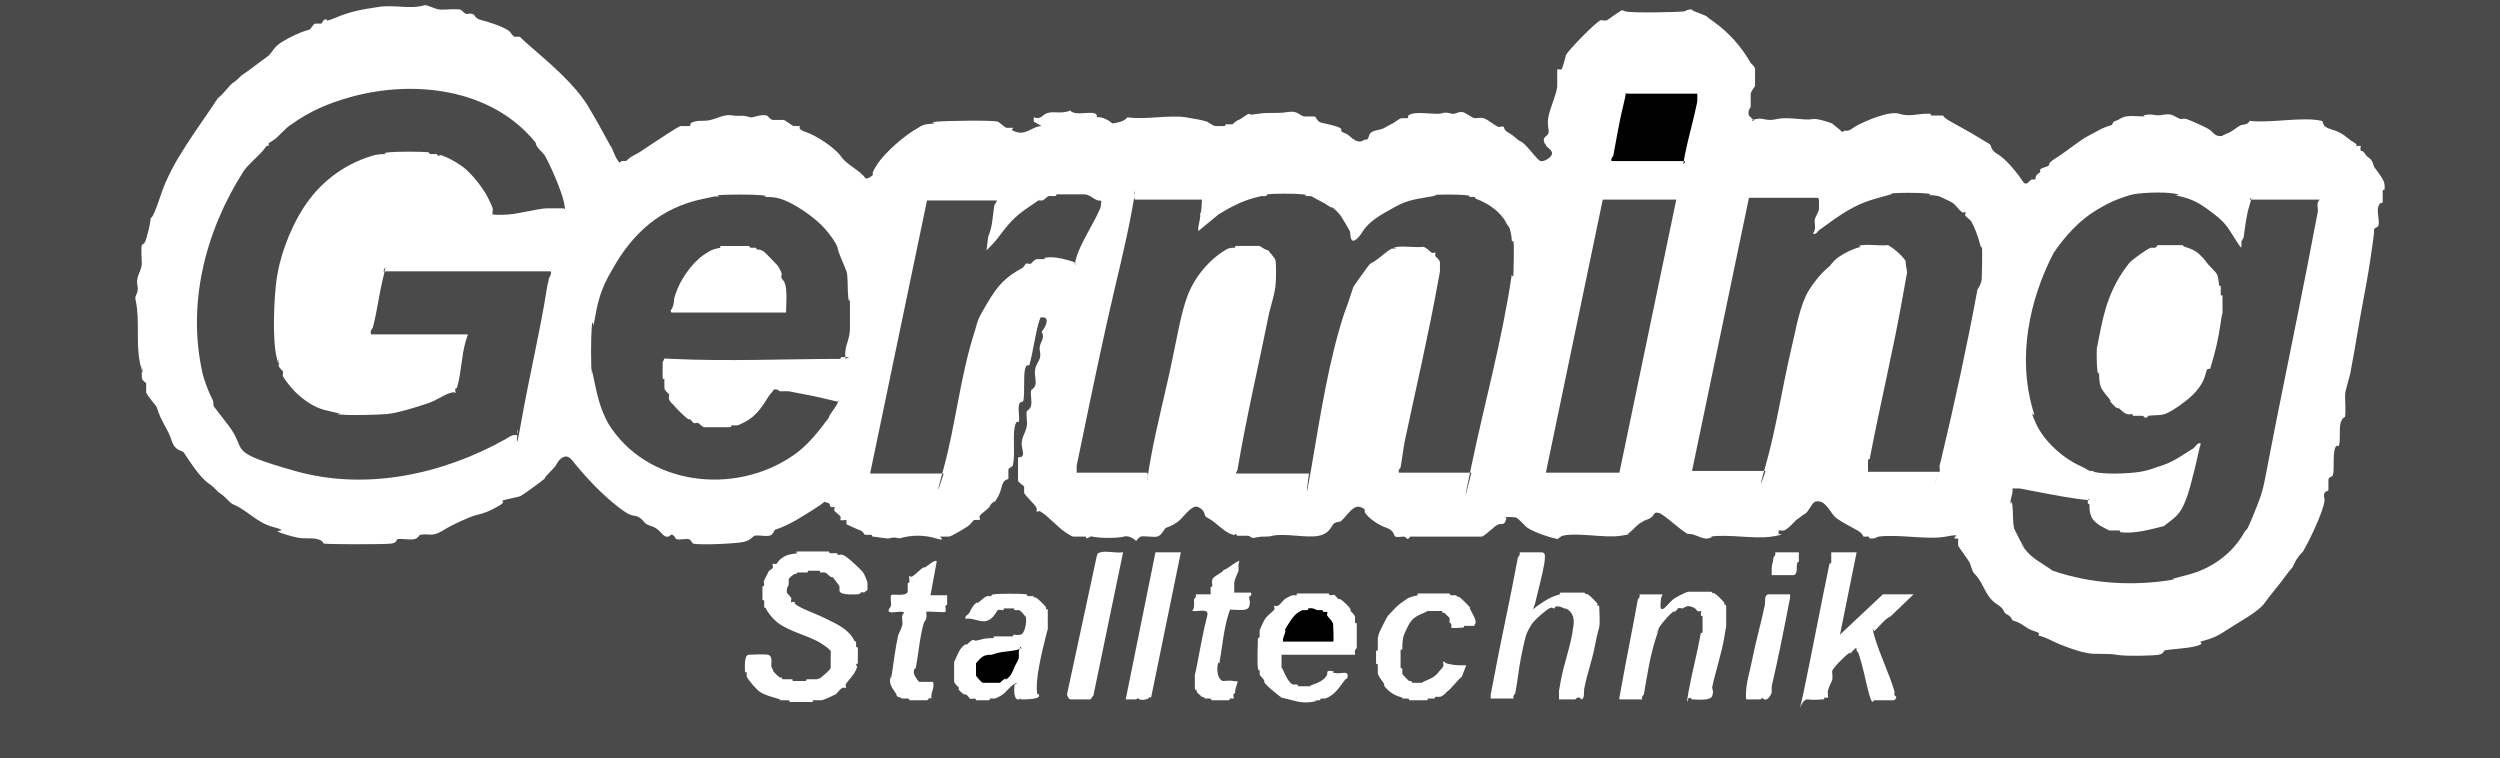 <svg xmlns="http://www.w3.org/2000/svg" viewBox="0 0 285.6 86.6"><defs><style> .st0 { fill: #fff; } .st1 { fill: #4a4a4a; } </style></defs><g id="Ebene_2"><rect class="st0" width="285.6" height="86.6"></rect></g><g id="Ebene_1"><g><path class="st1" d="M285.6,0v86.6H0V0h285.6ZM119,14.4c-1,0-1.7,1-2.8.7s-.3-.4-.5-.5c-.2,0-.5,0-.7,0s-.9-.7-1-.7c-.6-.2-6.1-.1-7,0s-.1.2-.2.2c-.8.1-1.2,0-1.9.5-1.5.8-3.8,2.8-4.7,4.2s-.3,1-.5,1.2-.5.4-.8.4c-.7-1-2.1-1.5-2.8-2.5s-2.8-2.4-4-2.8-.6-.7-.7-.7-.5,0-.7,0-1-.7-1.2-.7c-.3,0-.9,0-1.2,0s-.6-.5-.7-.5c-.7-.2-1.6.3-1.9.2-.9-.3-1.3-.1-1.9-.2-1-.2-1.8.3-2.6.5s-1.2,0-1.9.2-.3.4-.5.5c-.3,0-.7,0-1,0s-2.6,1.6-3.1,1.9-1.4,1-2.2,1.4-.9.7-1,.7c-.2,0-.5-.1-.7.2-.6-.6-.7-1.5-1.1-2-.8-1.5-1.7-3.1-2.6-4.6-1.5-2.4-4.2-4.7-6.4-6.6s-1.1-1.2-1.2-1.2c-.2,0-.5,0-.7,0s-.5-.6-.7-.7c-.7-.5-2.3-1-3.1-1.2s-.7-.6-1-.7-.5,0-.7,0-.6-.5-.7-.5c-.6-.1-1.5,0-2.2,0s-1.6-.6-1.9-.5c-1.7.5-3.3-.1-5.3.2s-3.1.5-4.8,1.2-.8.1-1.2.2-.3.4-.5.5c-.2,0-.5,0-.7,0s-.5.7-.7.7c-1.1.3-2.1.8-3.1,1.4s-1.1,1.3-1.7,1.7c-1,.7-2.1,1.6-2.6,1.9s-.7.7-1.2,1-1.1,1.3-1.8,1.8c-2.2,3.4-5.2,7.1-6.5,11s-1.1,2.1-1.2,2.9-.3,1.5-.5,2.2-.5.6-.5.7c-.1.6,0,1.5,0,2.2-.1.9-.7,1.4-.5,2.4s-.4,1.1-.2,1.7c.5,2.3,0,4.9.5,7.2s.2.2.2.2c0,.4,0,1,0,1.4s.5.6.5.7c0,.3,0,.7,0,1s1.2,1.6,1.2,1.7c.5,1.7,1.3,2.5,1.7,3.8s1.2,1.1,1.4,1.4c.6.9,1.8,2.8,2.8,3.5s.9.9,1.4,1.2,1,1,1.4,1.2c1.7.7,2.7,2.1,4.6,2.6s.3.4.5.5c.3.2,1.7.6,2.2.7.9.2,1.7,0,2.4.2s.6.5.7.5c.6.1,7,.1,7.7,0s.6-.5.7-.5c.5-.1,1.4.1,1.9,0s.6-.5.7-.5c1.1-.2,1.3.3,2.6-.5s3-1.5,3.6-1.7c1.2-.3,1.5-.4,2.6-1s.5-.6.6-.7,1.7-.4,2-.5,2.7-1.9,2.8-2c.3-.6,1.1-1.1,1.4-1.7s.9-1,1.3-.8.7.7.8.8c1.4,1.7,3.1,3.5,4.9,4.9s1.7.8,2.4,1.2.4.7,1.4,1,1.2,1.1,1.7,1.2.4-.3.7-.2.3.4.5.5c.4.1,1.1-.1,1.4,0s.3.4.5.5c.8.2,5,0,5.8-.2s1.1-.7,1.2-.7c.4-.1,1.2.1,1.7,0s.5-.7.7-.7c1.6-.5,3.4-1.7,4.8-2.6s.4-.6,1-.5.3.4.5.5.3,0,.4,0,0,.2,0,.4c.1.2.6.5.7.7s0,.3,0,.4.7,0,.7,0,0,.4,0,.5c0,0,1.3.6,1.6.7s.4.4.5.5c.2,0,.5,0,.7,0s.1.2.2.2c.3,0,1.8.3,1.9.2.7-.2.9,0,1.2,0,1.3-.4,2.8-.4,4.1,0s.4-.2.5-.2c.3,0,.7,0,1,0s1.9-1,2.2-1.2.6-.7.7-.7.5,0,.6,0,0-.2,0-.4c.2-.4,1-.8,1.2-1.2.3-.6.5-.3.7-.7.4-.6.5-1,.7-1.7s.7-.6.7-.7c0-.3,0-.7,0-1s.4-.3.5-.5c.3-1.2,0-3.2.2-4.3s.5-.6.5-.7c.1-.5-.1-1.4,0-1.9s.4-.3.5-.5c.2-.8,0-2.8.2-3.6s.4-.3.5-.5c.4-1.4.6-3.1,1-4.6s.4-.4.2-.8c1.2-.3.8.9.2,1.6.5.9-.4,1.2-.2,2.2s-.3,1.2-.5,1.9.1,1.4,0,1.9-.5.6-.5.7c-.1.5.1,1.2,0,1.7s-.5.6-.5.7c-.1.5.1,1.2,0,1.7-.2,1-.8,1.4-.5,2.6s-.4.8-.5,1c0,.3,0,2.4,0,2.6s.7.6.7.7,0,.5,0,.7,1.3,1.4,1.4,1.7,0,.3,0,.4.2,0,.4,0c.9.5,2,1.8,2.9,2.4s.9.5,1,.5c.3,0,.9,0,1.2,0s.1.2.2.2c.3,0,.4-.3.7-.2.8.2,2.9.2,3.6,0s1.4.5,1.4.5.3-.4.5-.5c.5-.1,1.4.1,1.9,0s.8-.9,1-1c.6-.2,1.2-.5,1.7-1s1.3-1.6,1.9-1.4.8.7.8.8c.2.4-.1.2.6.6s1.6,1.4,2.4,1.7.3,0,.5,0,.2.2.2.2c.4,0,.8,0,1.2,0s.4.4,1,.2c.9-.2,1.2,0,1.9-.2,1.4-.3,4,.3,5.3,0s1.4-1.2,1.7-1.4.6-.2.7-.2c.6-.4,1.4-1.9,2.2-1.7s.6.5.6.6c.4.7,1.6,1.5,2.5,1.8s.8.9,1,1,.7,0,1,0,.3.6.7,0h8.2c.5-.2,1.5-1.3,1.9-1.4s.6.1.8-.4,0-.3,0-.4.9,0,1.1,0c.3,0,1.1,1,1.4,1.2.8.5,2.2,1,3.1,1.2s.2.2.2.2.6-.5.7-.5c1.8-.4,4.8.3,6.7,0s.1-.2.2-.2c.1,0,.3,0,.5,0s1.1-1,1.4-1.2c.6-.3.2-.2,1-.5s.5-.9,1.2-.7.1.2.2.2.2,0,.2,0c.9.6,1.9,1.6,2.9,2.2.8-.1,1.7.7,2.4.5s.2-.2.2-.2c2.1-.3,4.9.3,7,0s.4-.4.8-.2c-.1-.8.2-.4.6-.5s1.2-1,1.4-1.2c.5-.3.6-.5,1-.7s.8-1.3,1.2-1.4c1.2-.3,1.7,1.4,2.4,1.9s1.7,1,2.4,1.4.6.7.7.7.3,0,.5,0,.1.2.2.2c.6.1.9-.2,1-.2,2.4-.3,5.6.4,7.7,0s.7.1,1,.2.3,0,.4,0c0,0,0,.6,0,.8s1.4,1.9,1.4,2.2c.4,1.3.4.8,1,1.7s.9,2.1,2,2.8.6.9,1.2,1.2.5.7.7.7c1.1.3,1.4.9,2.4,1.2s.3.4.5.5c1.1.3,1.4.6,2.4,1s2.1.8,3.1,1,2.3,0,3.4.2,4.2.1,4.8,0,.6-.5.7-.5c1.1-.2,2.5-.2,3.6-.5s.3-.4.5-.5c1.4-.4,1.9-.6,3.1-1.4s3.5-2,4.2-3,1.7-2.1,2.4-3.1.7-.7,1-1.4.8-1.2,1-1.4c.8-1.4,1.7-3.3,2.2-4.8s.1-1.2.2-1.7.4-.3.5-.5c0-.3,0-.9,0-1.2s.4-.3.5-.5c.2-.6,0-2.1.2-2.9s.4-.3.5-.5c.2-.6,0-1.9.2-2.6s.5-.6.5-.7c.1-.6,0-1.7,0-2.4s.6-2.2.7-3.1c.5-2.6.9-5.3,1.4-7.9s.7-3.9,1-6,.2-1.6.2-1.9.4-.3.5-.5c.2-.5-.2-1.6,0-2.2s.4-.3.5-.5c0-.3,0-.8,0-1.2s.2-.1.2-.2c.1-.8-.1-1.1-.5-1.7s-.7-.9-.7-1c-.3-1.1-.6-.8-1-1.4s-.4-.2-.5-.4,0-.4,0-.5-.4,0-.5,0c-.1-.1.3-.1-.4-.5s-1-1-2.4-1.4-.8-.9-1.2-1c-2.1-.5-5.9.3-8.2,0-.2.5-.8.4-1,.5-.6.3-.9.7-1.7,1s-.2.2-.2.2c-1.1.2-1.1-.3-1.7-.7s-2.3-1.1-2.6-1.2-.5,0-.7,0c-.6-.2-.9-.7-1.9-.5s-1.1-.1-1.9,0-.2.2-.2.2c-.7,0-1.6-.1-2.2,0s-.8.4-1.2.5-.3.4-.5.5c-1.1.3-1.6.7-2.6,1.2s-2.5,1.8-3.8,2.6-.2.7-1.2,1-.2.4-.7.7-.3.7-.4.7c0,0-.2,0-.4,0-.4.2-.6.9-1.1.1s-1.9-2.5-2.8-3-.6-1-1-1.2c-1.3-.8-2.5-1.5-3.8-2.2s-1.4-.9-1.4-1c-.3,0-.8,0-1.2,0s-.2-.2-.2-.2c-1.4-.1-2.4.4-3.6,0s-4,.9-4.6,1.2-.9.6-1.2.7-.5-.1-.7.2c-.2-.2-1.1-.9-1.2-1-.5-.2-1.8-.6-2.2-.5-1,.2-2.8-.3-4.1,0s-1.5-.2-2.4,0-.2.2-.2.2-.6-.6-.6-.6c-.2-.6.2-.9.2-1,0-.4,0-1,0-1.4s.5-.9.5-1c0-.3,0-1.6,0-1.9s-.4-.6-.5-.7c-1-1.8-2.5-3.5-4.2-4.7s-.3-.4-.5-.5c-.4-.2-1.2-.5-1.7-.7s-.2-.2-.2-.2c-.6-.1-.9.2-1,.2-.9.1-6,.2-6.7,0s-.1-.2-.2-.2c-.3,0-1.7,1.1-1.9,1.2s-.5,0-.7,0c-.4,0-3.9,3.6-4,4s-.4,1.5-.5,1.6-.4,0-.5,0c0,0,0,1.6,0,2-.1.9-.8,2.4-1,3.4s.1,1.5,0,1.9-.7.4-.5,1,.2.1.2.2,0,.2,0,.2c.2.3.8.6.7,1s-.9.9-1.3.8-1.6-1.9-2.2-2.2-.7-.6-1.4-1-.5-.6-.6-.7-.4,0-.6,0-1.3-.9-1.7-1-.7,0-1,0-1-.6-1.4-.7-1,.3-1.2.2c-1.1-.3-.9,0-1.7,0s-2.2-.2-2.9,0-.3.4-.5.5c-.2,0-.5,0-.7,0s-.9.6-1.2.7c-.8.4-.7.5-1.7.7s-.7.8-1,1-.2,0-.2,0c-.3.1-.4.4-1,.2s-.1-.2-.2-.2-.2,0-.2,0c-.3-.2-.6-.6-1-.7-.7-.3-.2-.3-.4-.5-.3-.3-1.9-.6-2.3-.7s-.6-.7-.7-.7c-.3,0-.9,0-1.2,0-.6-.1-.7-.7-1.9-.5s-2.2,0-3.4.2-.8,0-1,0-.9.6-1.2.7-.7.5-.7.5c-.2,0-.5,0-.7,0s-.1.2-.2.2c-.2,0-.7,0-1,0s-.8-.4-1-.5c-.9-.3-1.5-.3-2.4-.5-1.9-.3-4.7.3-6.7,0-.4.5-1.1.6-1.7.7-.5-.4-1.2-.8-1.8-.7.2-.9-1.7-.3-2.5-.5s-.3-.4-.7-.2c-1,.3-1.7,0-2.4.2s-.7.8-1.6.5v.5ZM99.1,67.4c0-.3,0-.6,0-.8s-.4-1.1-.5-1.2c-.3-.4-1.9-1.9-2.3-2s-.3,0-.5,0-.1-.2-.2-.2c-.2,0-.5,0-.7,0s-.2-.2-.2-.2c-.7,0-2.7,0-3.4,0s-.1.2-.2.2c-.6.1-1.1.1-1.7.5s-.5.6-.7.7-.3,0-.4,0,0,.2,0,.4c0,.2-.4.3-.5.5s-.4.8-.5,1,0,.3,0,.5-.2.2-.2.2c0,.3,0,1.1,0,1.4s.2.1.2.2c0,.2,0,.5,0,.7s.2.1.2.2c.2.5.8,1.2,1.3,1.6,1.4,1.1,3.6,1.5,5,2.4s1.1,1,1.1,1.1c0,.2,0,1.5,0,1.7s-1,1-1.1,1.1-.5.2-.5.2c-.3,0-.7,0-1,0s-.2.2-.2.2c-.4,0-1.1,0-1.4,0s-.1-.2-.2-.2c-.3,0-.7,0-1,0s-.1-.2-.2-.2-.2,0-.2,0c-.1,0-.8-.7-.8-.8s-.2-.5-.2-.5c0-.4.2-1.2-.4-1.3s-2,0-2.2,0c-.5.1-.4,1.4-.4,1.8s.2.1.2.2c0,.2,0,.3,0,.5.2.4,1.1,1.5,1.6,1.8s1.2.5,1.9.7.1.2.2.2c.3,0,.7,0,1,0s.2.2.2.2c.6,0,1.8,0,2.4,0s.1-.2.2-.2c.3,0,.7,0,1,0s1.5-.6,1.7-.7c.2-.2.5-.6.7-.7s.3,0,.4,0,0-.2,0-.4c.3-.5.9-1,1.2-1.7s0-.3,0-.5.2-.2.2-.2c0-.3,0-1.4,0-1.7s-.2-.1-.2-.2c0-.2,0-.3,0-.5s-.2-.1-.2-.2c-.6-1.3-2-1.9-3.2-2.5s-2.2-.9-3.1-1.4-.3-.4-.5-.5-.3,0-.4,0,0-.2,0-.4-.5-.6-.5-.7c-.1-.6.2-.7.2-1s0-.3,0-.5.5-.5.6-.6.2,0,.2,0,.2-.2.2-.2c.3,0,.7,0,1,0s.2-.2.2-.2c.3,0,.9,0,1.2,0s.1.2.2.2c.2,0,.3,0,.5,0s.5.4.7.5.2,0,.2,0,.8,1,.8,1.1c0,.1,0,.3,0,.5.1.5,1.5.4,2,.4s.4-.4.8-.2ZM128.2,63.1c-.7.1-1.9-.2-2.5,0s-.2.3-.4.4l-3.4,15.8c0,.2.2.6.4.6.2,0,2,0,2.2,0s.2-.3.4-.4l3.4-16.4ZM134.9,63.1h-2.9l-3.4,16.8c.3,0,.8,0,1.1,0s.2-.2.2-.2.3.4,1,.2.2-.4.6-.2l3.4-16.6ZM176.2,63.1h-2.6c.1.4-.2.5-.2.6-.9,4.9-2,9.7-2.9,14.6s-.2.2-.2.2c0,.4,0,.9,0,1.3h2.6c-.1-.4.2-.5.2-.6.3-1.5.4-2.9.7-4.3s.3-1.5.5-2.2.7-1.4.7-1.4c.3-.5,1.6-1.6,2-1.8s.3,0,.5,0,.1-.2.2-.2c.5-.1.7.1,1,.2s.2,0,.2,0c.9.5,1,1.3.8,2.3-.2,1.8-1.1,4.2-1.4,6s-.2.8-.2,1c0,.2,0,1,0,1.1,0,0,1.6,0,1.8,0s.2-.3.5-.2.2.2.2.2c.5,0,.3-1,.4-1.3.3-1.6.9-3.2,1.2-4.8s.4-1.7.5-2.2,0-1.8,0-2.2-.2-.1-.2-.2,0-.2,0-.2c0-.1-.9-1-1.1-1.1s-.2,0-.2,0-.2-.2-.2-.2c-.4,0-2.2,0-2.6,0s-.1.2-.2.2c-1.1.3-1.5.6-2.4,1.2s-.5.6-.6.5.2-.6.2-.8c.3-1.3.8-3.1,1-4.3s0-1.3,0-1.3ZM205.4,63.1h-2.6c.1.4-.2.5-.2.6,0,.4-.2.8-.2,1.2s0,.8,0,.8c0,0,2.3,0,2.5,0,.5-.1.3-.9.4-1.3s.2-.1.2-.2c0-.2,0-1,0-1.1ZM218.6,67.9h-3.5l-4.9,4.6,1.9-9.4h-2.9c0,.3,0,.8,0,1.1s-.2.1-.2.2c-1,4.8-1.9,9.6-2.9,14.4s-.6,1,.4,1.1,1.3,0,1.7,0,.1-.2.2-.2.3,0,.4,0,0-.4,0-.6c0-.4.4-1.1.5-1.4s0-.7,0-1,1.4-1.7,1.8-2,.2,0,.2,0c.3-.2.5-.6.8-.7-.1.4.2.5.2.6.5,1.4.8,3.1,1.2,4.6s.5.8.6.8c.2,0,2,0,2.2,0s.5-.4.2-.5c-.2-.2,0-.4-.1-.6-.6-2-1.6-4-2.2-6s.1-.5-.2-.7c.7-.6,1.3-1.5,2-1.8l2.5-2.4ZM107,64.1c-.2-.2-1.1.6-1.3.7s-.2,0-.2,0c-.3.2-.9.8-1.2,1s-.3,0-.4,0,0,.4,0,.6-.2.2-.2.2c0,.3,0,.7,0,1-.2.6-1.8.2-1.9.4s0,.8,0,1.1-.5.6-.2.8,1.4-.2,1.7.1c-.4.3-.2.8-.2,1.2s-.4,1.1-.5,1.4c-.3,1.4-.5,2.9-.7,4.3s-.2.2-.2.2c-.1.9,0,1.2.5,1.9s0,.4.4.6.2,0,.2,0,.2.2.2.2c.2,0,.5,0,.7,0s.2.2.2.2c.4,0,1.5,0,1.9,0s.2-.4.6-.2c-.1-.7.4-1.2.2-1.9h-1.6c-.3-.3-.7-.9-.6-1.3s.2-.2.2-.2c.3-1.5.4-2.9.7-4.3s.4-1.1.5-1.4,0-.8,0-.8c.1-.1,2.1.1,2.2,0s0-.4,0-.6.2-.2.2-.2c0-.3,0-.7,0-1.1h-1.9l.7-3.8ZM141.8,64.1c-.3-.3-1.6,1-2,1-.2.4-1.2.7-1.3,1.1s0,.5,0,.7-.2.1-.2.2c0,.2,0,.6,0,.8h-1.7c.1.4-.2.5-.2.6,0,.5.1.9-.2,1.3.8.1,2-.4,1.7.6-.5,1.9-.8,3.8-1.2,5.8s-.2.2-.2.2c0,.4,0,1.8,0,2.2s.2.1.2.2,0,.2,0,.2c0,.1.5.5.6.6s.2,0,.2,0,.1.2.2.2.3,0,.5,0,.2.2.2.2c.4,0,1.6,0,1.9,0s.1-.2.2-.2.3,0,.4,0,0-.2,0-.4.2-.2.2-.2c0-.4,0-.4.2-1s0-.3-.4-.4-.9,0-1.2,0c-.6-.2-.7-1.2-.6-1.8s.2-.1.2-.2c.3-1.7.5-3.9,1-5.5s.2-.1.2-.2,0-.3,0-.4c.2-.2,2,.3,2.2-.4s0-.7,0-1,.4-.2.2-.6h-1.9c0-.3,0-.8,0-1.1s.4-1.2.5-1.4c0-.4-.1-.9.2-1.3ZM115.9,78.2c0,0-.2,1.7.4,1.7s.2-.2.2-.2.1.2.2.2c.4,0,2,0,2-.4s-.2-.1-.2-.2c-.3-1.6.6-5.1,1-6.7s.2-.2.2-.2c0-.5,0-2.2,0-2.6s-.2-.1-.2-.2,0-.2,0-.2c0-.1-.9-1-1.1-1.1s-.2,0-.2,0-.1-.2-.2-.2-.3,0-.5,0-.2-.2-.2-.2c-.6-.1-3.3-.1-3.8,0s-.1.2-.2.2c-.2,0-.3,0-.5,0-.4.1-.7.5-1,.7s-.2,0-.2,0c-.5.4-.6.7-.8,1.1s-.6.4-.5.8c.8-.2,1.7.5,2.5.2s1-1.1,1.2-1.2.3,0,.5,0,.2-.2.2-.2c.2,0,.7,0,1,0s.1.2.2.2c.1,0,.3,0,.5,0s.8.8.8.8c.1.5-.1,1.9-.6,2s-.5,0-.7,0-.2.2-.2.2c-.6,0-1.3,0-1.9,0s-.2.2-.2.2c-.7,0-1,0-1.7.2s-.5,0-.7,0-.6.4-.7.5-.2,0-.2,0c-.6.4-.8.9-1.1,1.6s-.2.2-.2.2c0,.3,0,2.1,0,2.4s.4.6.5.7,0,.2,0,.2c0,.1.4.5.6.6s.2,0,.2,0c.2.1.4.4.5.5s.3,0,.5,0,.2.2.2.2c.3,0,1.1,0,1.4,0s.1-.2.2-.2c.2,0,.3,0,.5,0s.9-.4,1-.5c.3-.2,1.3-1.5,1.6-1.2ZM154.8,74.6c-.1-.4.2-.5.2-.6,0-.5,0-2.1,0-2.6s-.2-.1-.2-.2c0-.2,0-.5,0-.7s-.4-.6-.5-.7,0-.2,0-.2c-.1-.2-.8-.9-1.1-1.1s-.2,0-.2,0c-.2-.1-.4-.4-.5-.5s-.3,0-.5,0-.2-.2-.2-.2c-.5,0-2.8,0-3.4,0s-.1.2-.2.2c-.2,0-.3,0-.5,0s-.9.4-1,.5c-.2.2-.5.6-.7.7s-.3,0-.4,0,0,.2,0,.4c-.2.3-.7.6-1,1s-.7,1.4-.7,1.4c0,.2,0,.5,0,.7s-.2.2-.2.2c0,.6-.1,2.8,0,3.4s.2.1.2.2c0,.2,0,.3,0,.5s.4.5.5.7,0,.2,0,.2c.4.6,1.5,1.4,2,1.8,1.1.2,2.1.7,3.4.5s.1-.2.2-.2c.2,0,.5,0,.7,0s.1-.2.2-.2c.1,0,.3,0,.5,0,.9-.3,1.5-1.1,2-1.8s.4-.4.5-.5c.3-1-.6-.5-1.3-.6s-.1-.2-.2-.2c-1-.2-.7.1-.8.4-.3.6-1,.9-1.6,1.1s-.2.2-.2.2c-.3,0-1.2,0-1.4,0s-.1-.2-.2-.2c-.1,0-.3,0-.5,0-.4-.1-.9-1.1-1.1-1.6s-.2-.2-.2-.2c0-.2,0-1.6,0-1.6h8.4ZM168.5,71.3c.3-.3-.3-1.2-.5-1.6s0-.2,0-.2c-.1-.2-1.1-1.2-1.3-1.3s-.2,0-.2,0-.1-.2-.2-.2-.3,0-.5,0-.2-.2-.2-.2c-.5,0-2.8,0-3.4,0s-.1.2-.2.2c-.5.1-1,.2-1.4.5s-.6.4-.7.5c-.3.2-1.1,1.1-1.3,1.3s-.9,1.7-1,1.9-.2.7-.2.7c0,.4,0,.8,0,1.2s-.2.2-.2.2c0,.4,0,1.1,0,1.4s.2.1.2.2c0,.3,0,.7,0,1s.6,1,.7,1.2,0,.2,0,.2c.4.6,1.1,1.1,1.8,1.3s.1.2.2.2c.2,0,.5,0,.7,0s.2.2.2.2c.4,0,1.5,0,1.9,0s.1-.2.2-.2c.2,0,.5,0,.7,0s.1-.2.2-.2c.1,0,.3,0,.5,0s.7-.4.7-.5c.6-.4,1.2-1.3,1.8-1.8l.5-1.3c-.3,0-.6,0-.8,0-.5,0-1-.1-1.4-.2s-.3-.4-.4-.2,0,.2,0,.4-.4.6-.5.7c-.4.6-.9.8-1.6,1.1s-.2.2-.2.2c-.2,0-1,0-1.2,0s-.1-.2-.2-.2-.2,0-.2,0c-.1,0-.8-.8-.8-.8,0-.2,0-.3,0-.5s-.2-.2-.2-.2c0-.4,0-1.5,0-1.9s.2-.1.2-.2c0-.5,0-1.2.2-1.7s.6-1.3.7-1.4c.4-.6.9-.8,1.6-1.1s.2-.2.2-.2c.3,0,1.4,0,1.7,0s.1.2.2.2.2,0,.2,0c0,0,.6.6.6.6,0,.2,0,.4,0,.5s.2.1.2.2,0,.3,0,.4,1.1,0,1.3,0,.1-.2.2-.2c.3,0,1,0,1.1,0ZM192.7,79.9c.5-.4.5,0,.6,0,.6,0,2.1.2,2.3-.4s0-.7,0-1c.4-1.9,1.1-3.9,1.4-5.8s.2-.9.2-1c0-.4,0-2,0-2.4s-.2-.1-.2-.2,0-.2,0-.2c0-.1-.9-1-1.1-1.1s-.2,0-.2,0-.2-.2-.2-.2c-.3,0-2.3,0-2.6,0s-1.8.8-1.9,1c-.4.3-1.4,1.8-1.3.4s.2-.6.2-1.1h-2.6c.1.4-.2.5-.2.6-.6,3.4-1.3,6.7-1.9,10.1s-.2.1-.2.2c0,.3,0,.7,0,1.1h2.6c-.1-.4.2-.5.2-.6.4-2.3.7-4.4,1.4-6.5s0-.3,0-.5c.3-.7,1.2-1.8,1.8-2.3s.2,0,.2,0c.2-.1.4-.4.5-.5s.3,0,.5,0c.2,0,.4-.4,1-.2s.6.4.7.5.3,0,.4,0,0,.2,0,.4.2.2.2.2c0,.4,0,1.3,0,1.7s-.2.1-.2.2c-.4,2.3-1,4.5-1.4,6.7s0,.6,0,.8ZM204.5,67.9c0,0-2.3,0-2.5,0-.5.1-.3.9-.4,1.3-.4,1.9-1,4-1.4,6s-.6,2.4-.7,3.4,0,1.3,0,1.3.9,0,1.1,0c.5,0,.4,0,.5,0s.2-.2.2-.2.2.3.5.2.6-.7.6-.8c0-.2,0-.5,0-.7.7-3,1.3-6,1.9-9.1s.2-.2.2-.2c0-.2,0-1,0-1.1Z"></path><path class="st1" d="M62.9,31c.2.2-.2.8-.2.8,0,.3-.2.8-.2,1-.8,5.1-2,10-2.9,15.1s-.4,1-.5,1.2,0,.6,0,.6-.2,0-.4,0c-.2,0-.7.3-1,.5-7.2,4-15.9,5.9-24,3.6s-5.3-2.2-7.6-5.2-1.6-2-1.7-2.4,0-.4-.2-.7c-.4-.8-.8-1.9-1-2.6-1.9-8,.2-16.4,4.6-23.3.5-.8,2-2,2.4-2.6s.4-.2.5-.4-.3-.1.4-.5,1.5-1.5,2.2-1.9c2.1-1.5,4.2-2.4,6.7-3.1,7.1-2,16.1-1.1,21.2,5.2,0,.5.7,1,1,1.4.7,1.2,1.9,4,2.2,5.3s0,.8,0,.8c0,0-1.6,0-2,0-1.3.1-3,.6-4.3.7s-1.7,0-1.8,0,0-.4,0-.6c0-.2-.4-1-.5-1.2-.5-1.1-2-3-3-3.7s-1.7-1-2.2-1.2-.3,0-.5,0-.1-.2-.2-.2c-.2,0-.5,0-.7,0s-.2-.2-.2-.2c-.9-.1-3.6-.1-4.6,0s-.1.2-.2.2c-.5,0-1.1,0-1.7.2-3.3,1-6,3.1-7.8,5.9s-2.8,6-3.1,8.2-.5,6.8,0,8.9.2.1.2.2c0,.2,0,.5,0,.7s.4.6.5.7,0,.3,0,.5.9,1.3,1,1.4c.5.6,1.2,1.2,1.8,1.6,1.2.8,1.8.9,3.1,1.2s.2.2.2.2c1.1.2,4.6.1,5.8,0s3.4-.8,4.6-1.2,1.9-1,2.6-1.2.5,0,.6,0,0-.2,0-.4.2-.1.2-.2c.5-1.6.5-3.6,1-5.3s.4-.4.2-.8h-11c-.2-.4.2-.7.2-.8.5-1.9.7-3.8,1.2-5.8s0-.6,0-.6h19.2Z"></path><path class="st1" d="M168.2,54h-8.4c-.1-.4.2-.5.2-.6.2-1.1.3-2.1.5-3.1,1.3-6.1,2.7-12.1,3.8-18.2s.2-.2.2-.2c0-.4,0-1.6,0-1.9s-.4-.6-.5-.7,0-.3,0-.4-.2,0-.4,0c-.3-.2-.6-.6-1-.7-.9.1-2-.1-2.9,0s-.1.2-.2.2c-.2,0-.3,0-.5,0-.6.3-1.3,1-1.9,1.4s-.5.2-.8.6-1.6,2.2-1.7,2.4c-.3.9-.6,1.9-1,2.9-1.8,5.4-2.8,12-3.8,17.8s-.2.1-.2.2,0,.4,0,.4h-8.4c0-.2.2-.3.2-.6,1-5.9,2.4-11.8,3.6-17.8.2-.8.6-2.1.7-2.9s.1-2.8,0-3.1-.7-.9-.8-1.1c-.3,0-.8-.4-1-.5-.4,0-2.2,0-2.6,0s-.1.2-.2.2c-.3,0-.7,0-1,.2-1.9,1.1-3.6,3.1-4.4,5.2s-1.2,4.7-1.7,7c-.8,4-1.9,8-2.6,12s0,1.3-.4,1.3h-8s0-.7,0-.8c1.1-5.3,2.2-10.7,3.4-16.1s2.1-8.7,2.9-13,0-1.3.4-1.3h7.6c0,0,0,1.5-.2,1.6.1.7-.3,1.3-.2,2l2.3-1.9c1.3-.8,2.6-1.5,4.1-1.9s.7-.1,1.2-.2.2-.2.2-.2c.9-.1,3.2-.1,4.1,0s.1.2.2.2c.2,0,.5,0,.7,0s.7.4,1,.5c.6.3.7.4,1.2.7s.2,0,.2,0c.3.2.9.8,1.1,1.1s.9,1.5,1,1.7,0,1.1.4,1.1,1-.9,1.1-1.1c.7-1.1,2.1-1.9,3.2-2.5,1.7-1,2.5-1.1,4.3-1.4s.2-.2.2-.2c.9-.1,3.2-.1,4.1,0s.1.2.2.2c.2,0,.5,0,.7,0s.1.2.2.2c1.3.5,2.4,1.2,3.2,2.3s0,.2,0,.2c.2.3.6.6.7,1s.2.9.2,1.2.2.1.2.2c.1.7,0,2.8,0,3.6s-.2.1-.2.2c-1.1,7.5-3.1,14.6-4.6,21.8s0,.6,0,.8Z"></path><path class="st1" d="M265,22.8c-.4.4-.2.9-.2,1.3-1.5,8-3.2,16.2-4.8,24.2s-1.2,7.1-2.4,10.1-.9,1.8-1.2,2.4c-1.4,2.5-3.8,4.2-6.6,4.9s-1.1.4-1.4.5c-4.7.8-9.5.5-13.9-1-1.1-.8-2.4-1.4-3.2-2.5s0-.2,0-.2c-.2-.3-.3-.3-.5-.7s-.6-1.2-.7-1.4c-.2-.9-.1-1.7-.2-2.6s-.2-.1-.2-.2c-.1-.7.3-1.1.2-1.8.3,0,.6,0,.8,0,2.2.4,4.5.9,6.7,1.2s1,0,1.1,0,0,.2,0,.4.2.2.2.2c0,.5,0,.9.2,1.4s.9,1,1.1,1.1.9.5,1,.5c.3,0,.7,0,1,0s.2.2.2.2c1.7.2,3.4-.3,5-.7.6-.5,1.3-.9,1.8-1.6s.9-1.8,1.2-2.9.7-2.7,1-4.1.4-.7.2-.8c-.2-.3-.7.4-.8.5-1,.6-2.2,1.5-3.4,1.9s-1.7.6-2.2.7c-1.2.3-4,.4-5.3.2s-.1-.2-.2-.2c-.2,0-.5,0-.7,0s-.7-.4-1-.5c-2.1-.9-4.3-2.9-5.2-4.9s-.1-.7-.2-1-.1-.4-.2-.7c-1.7-5.9-.4-12.4,2.4-17.8,1.3-1.9,2.9-3.7,4.9-4.9s2.9-1.4,3.8-1.7,3.8-.4,5-.2.1.2.2.2c1.8.4,2.5.7,4.1,1.9s1.8,1.6,2.8,3.2.5.5.7.6c-.2-.4.2-.8.2-.8.2-1.4.3-2.5.7-3.8s0-.6,0-.6h7.9ZM246.4,28.1c0,0-.1.2-.2.2-.2,0-.3,0-.5,0-.5.2-2.2,1.4-2.5,1.8-2.1,2.7-2.8,5.2-3.4,8.4s-.2.2-.2.2c-.1.8-.1,2.8,0,3.6s.2.1.2.2c0,.5,0,1.2.2,1.7s.7,1,1,1.4,0,.2,0,.2c.2.2.6.7.8.8s.2,0,.2,0c.3.2.6.6,1,.7s.3,0,.5,0,.1.2.2.2c.3,0,.7,0,1,0s.2.3.5.2.1-.2.2-.2c.6-.1,1.3,0,1.9-.2.9-.3,2.8-1.7,3.5-2.5s1-1.4,1.2-2.2.4-.3.5-.5c.6-2,.9-3.2,1.2-5.3s.2-.2.2-.2c0-.7,0-2,0-2.6s-.2-.1-.2-.2c0-.3,0-.7,0-1s-.2-.1-.2-.2c0-.3-.1-.9-.2-1.2s-1-1.1-1.2-1.4c-.3-.4-.8-1-1.3-1.3s-.9-.4-1.2-.5-.2-.2-.2-.2c-.4,0-2.5,0-2.9,0Z"></path><path class="st1" d="M97,40.8c0,0-.6,0-.8,0s-.2.2-.2.2c-6,0-12.9.3-19.2,0s-.7-.2-.7-.2c-.2,0-.3.4-.4.6,0,.4,0,1.3,0,1.7s.2.1.2.2c0,.3,0,.7,0,1s.4.6.5.7,0,.3,0,.5.4.7.5.7c.2.3,1.2,1.3,1.6,1.6s.2,0,.2,0c.2.1.4.4.5.5s.4,0,.5,0,.6.5.7.5c.4,0,2.4,0,2.9,0s.1-.2.2-.2c.2,0,.5,0,.7,0s1.3-.6,1.4-.7c.8-.5,1.6-1.6,2-2.3s.6-.7.8-1.1c.5-.1.6.2.7.2.3,0,.7,0,1,0,1.6.3,3.2.6,4.8,1s.6,0,.8,0c.3.3-1,1.6-1,2-1.2,1.6-2.5,3.3-4.2,4.4-6.6,4.5-16.6,3.4-21-3.7-1-1.8-1.3-3.4-1.7-5.3s-.2-.2-.2-.2c-.1-1.2-.1-4.3,0-5.5s.2-.1.2-.2c.5-2.7.7-4,2.2-6.5,2.3-4.1,5.5-7,10.4-8s.9-.2,1.4-.2.2-.2.2-.2c1.2-.1,3.9-.1,5,0s.1.2.2.2c.6,0,1.4,0,1.9.2,1.5.4,4.1,2.2,5.2,3.5s1.4,2,1.4,2.2c.2.8.8,2,1,2.6s.1,1.9.2,2.9.2.2.2.2c0,1,0,2.4,0,3.4s-.4,1.8-.5,2.4,0,1,0,1.1ZM89.8,35.8c0-.9.1-1.9,0-2.8s-.4-1-.5-1.2,0-.3,0-.5-.4-.9-.5-1c-.2-.2-1.3-1.4-1.6-1.6s-.6-.2-.7-.2-.1-.2-.2-.2c-.1,0-.3,0-.5,0s-.2-.2-.2-.2c-.5,0-2.6,0-3.1,0s-.1.2-.2.2c-.5.1-1,.2-1.4.5-1.5.8-2.9,2.7-3.5,4.2s-.3,1.2-.5,1.9-.4.4-.2.8h13.2Z"></path><path class="st1" d="M207.8,22.8s0,.9,0,1.1-.5,1.1-.5,1.2c0,.5.2,1.1-.2,1.6.4.1.5-.2.7-.4,2.4-1.7,3.8-2.9,6.8-3.7s1.2-.5,1.4-.5c.9-.1,3.2-.1,4.1,0s.1.2.2.2c.4,0,1,0,1.4.2s1.3.6,1.4.7c.3.2.7.8,1,1s.3,0,.4,0,0,.2,0,.4c.1.2.6.5.7.7.4.7.8,1.8,1,2.6s.2.1.2.2c.1.7,0,2.9,0,3.6s-.4,1.2-.5,1.4c-1.2,6.5-2.6,12.9-4.1,19.2s-.2.6-.2,1,0,.6,0,.6h-8.2c0,0,0-1.1,0-1.3s.2-.1.2-.2c1.2-6.3,2.7-12.4,3.8-18.7s.4-1.3.5-1.7c.1-.8-.2-1.4-.2-2.2-.6-.8-1.2-1.3-2-1.8-.9.1-2-.1-2.9,0s-.1.2-.2.2c-.9.2-1.9.7-2.6,1.2s-.8.9-1.2,1.2c-.8.6-2.1,2.3-2.5,3.2-.9,2-1.2,4.2-1.7,6.2-1,4.3-1.7,9-2.9,13.2s0,.6,0,.6h-8.4l6.5-31.2h7.9Z"></path><path class="st1" d="M113.8,22.8c.2.2-.2.6-.2.6-.2,1.2-.2,2.5-.7,3.6l-.2,1.6c.4-.4.9-.9,1.2-1.3,1.3-1.7,1.9-2.5,3.7-3.7s.9-.7,1-.7c.2,0,.4,0,.5,0s.6-.5.7-.5c.2,0,.5,0,.7,0s.2-.2.2-.2c.6,0,2.5,0,3.1,0s1,.4,1.2.5.5.3.8.2c0,.4,0,.7-.2,1.1-.7,1.6-2.1,3.7-2.6,5.3s.2.8-.4.6-2-.6-2.9-.5-.1.2-.2.2c-.3,0-.7,0-1,0s-.6.4-.7.5-.3,0-.5,0-.3.4-.5.5c-2,1.1-2.8,2-4,4s-1.1,2.1-1.4,3.1c-1.7,5.2-2.2,10.7-3.6,15.8s0,.6,0,.6h-8.4l6.5-31.2h7.9Z"></path><polygon class="st1" points="191.5 22.8 185 54 176.6 54 183.1 22.8 191.5 22.8"></polygon><path d="M193.9,10.8c0,.3,0,.6,0,.8-.4,2-1,4-1.4,6s0,.8,0,.8h-8.4c-.1-.4.2-.5.2-.6.4-2.1.7-4,1.2-6s0-1.1.4-1.1h8Z"></path><path d="M116.6,73.9c-.3.4-.2.7-.2,1.1s-.4.9-.5,1.2c-.2.5-.4,1-.8,1.3s-.2,0-.2,0c-.2,0-.6.5-.7.5-.3,0-1.7,0-1.9,0s-.8-.8-.8-.8c0-.2,0-1.3,0-1.4s.7-.8.8-.8c.3-.2.7-.2,1-.2,1.1-.4,1.5-.3,2.6-.5s.4-.4.8-.2Z"></path><path d="M146.6,73.2c-.2-.2.4-1,.2-1.3.4-.6.9-1.6,1.6-2s.2,0,.2,0,.1-.2.2-.2.3,0,.5,0,.1-.2.2-.2c.6-.1.8.2,1,.2s.3,0,.5,0,.1.2.2.2.3,0,.4,0,0,.2,0,.4c.2.3.6.6.7,1,0,.3.1,2,0,2h-5.8Z"></path></g></g></svg>